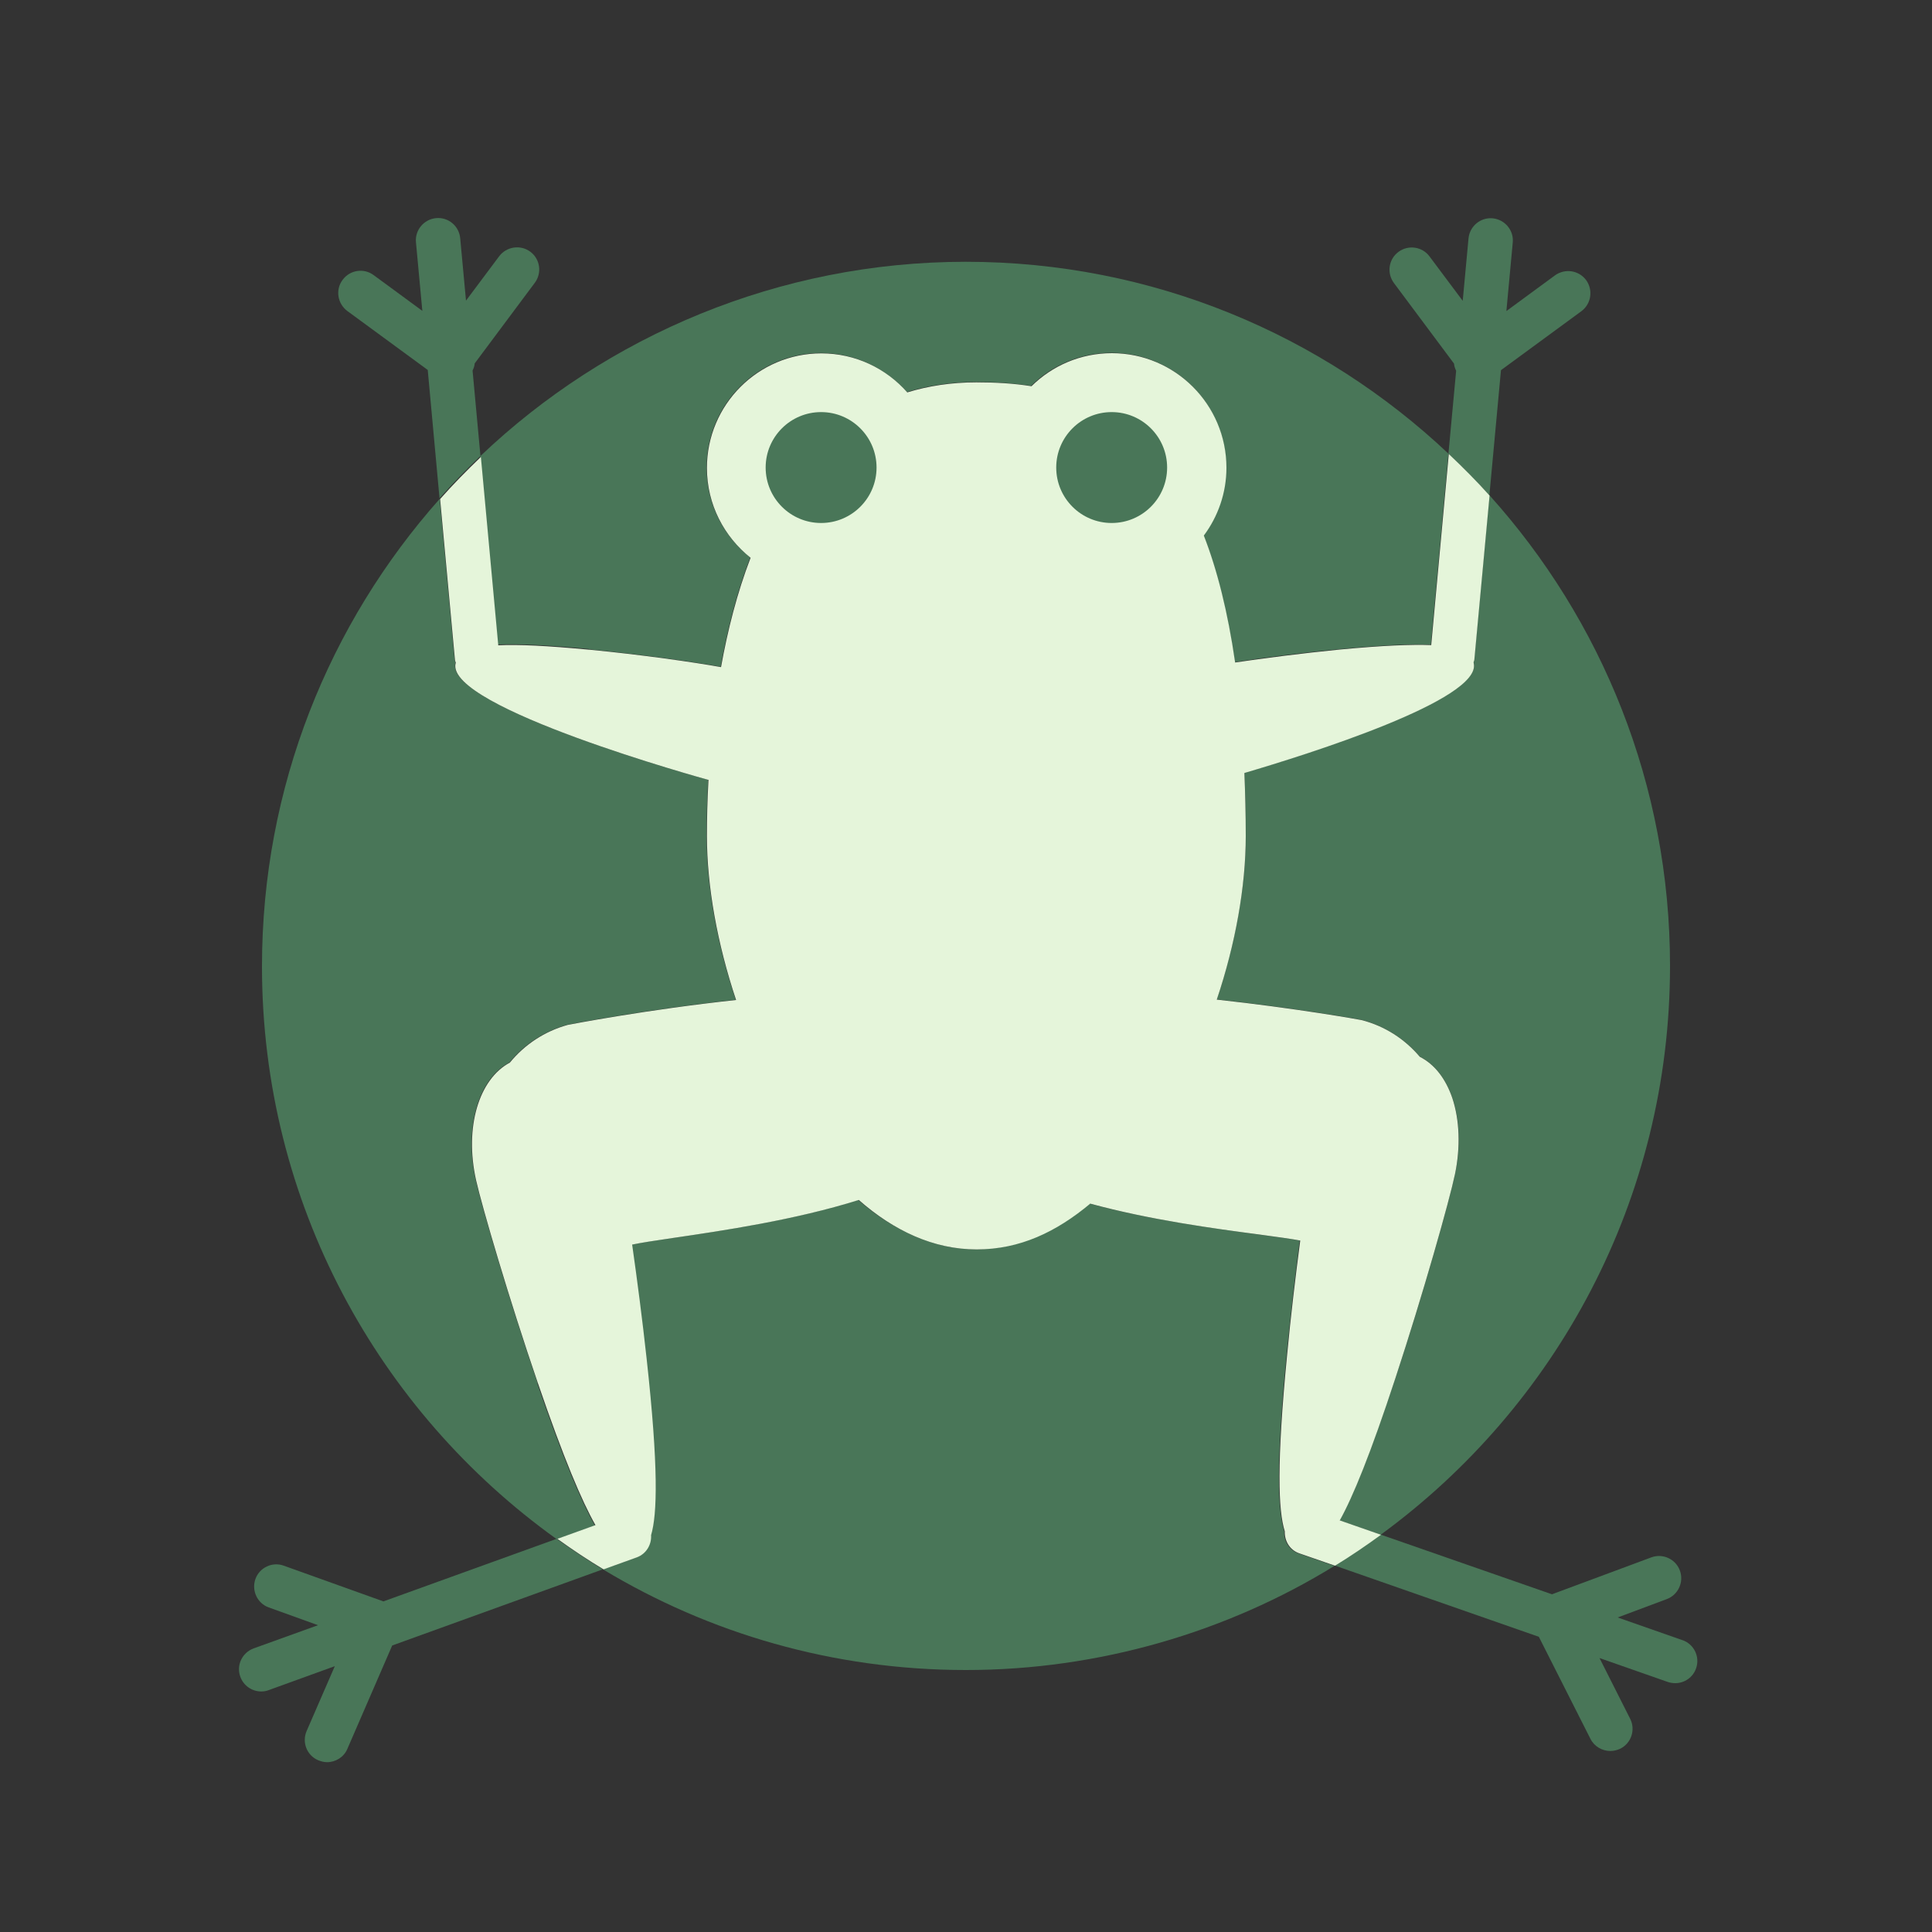 <?xml version="1.0" encoding="UTF-8"?>
<svg id="Layer_1" data-name="Layer 1" xmlns="http://www.w3.org/2000/svg" viewBox="0 0 100 100">
  <rect x="0" y="0" width="100" height="100" fill="#333333" stroke="none"/>
  <defs>
    <style>
      .cls-1 {
        fill: #e5f5da;
      }

      .cls-2 {
        fill: #497658;
      }
    </style>
  </defs>
  <g>
    <path class="cls-2" d="M27.82,71.58c-1.49-4.36-2.89-9.14-3.2-10.51-.61-2.75.15-5.24,1.75-6.08.77-.94,1.8-1.62,2.99-1.95.08-.02,4.14-.8,8.72-1.29-.97-2.9-1.51-5.88-1.51-8.49,0-.85.02-1.84.08-2.91-.01,0-.02,0-.03,0h0c-.14-.03-13.58-3.74-13.06-6.02,0-.01,0-.03.01-.04,0-.05-.03-.08-.04-.13l-.77-8.34c-5.72,6.44-9.2,14.91-9.2,24.2,0,12.23,6.03,23.04,15.26,29.65l1.97-.71c-.7-1.24-1.64-3.44-2.98-7.35Z"/>
    <path class="cls-2" d="M76.27,34.28s0,.03.01.04c.43,1.87-8.57,4.71-11.87,5.68.04,1.04.07,2.11.07,3.26,0,2.6-.54,5.58-1.5,8.47,4.06.44,7.42,1.04,7.5,1.06,1.19.31,2.23.98,3.01,1.9.75.38,1.33,1.11,1.68,2.13.39,1.14.44,2.54.14,3.94-.29,1.38-1.63,6.17-3.08,10.55-1.3,3.93-2.21,6.15-2.89,7.39l2.12.74c9.08-6.63,14.98-17.35,14.98-29.45,0-9.37-3.54-17.91-9.35-24.36l-.79,8.51s-.03.09-.04.13Z"/>
    <path class="cls-2" d="M30.5,33.61c2.63.25,5.42.65,6.8.9.34-1.9.83-3.84,1.53-5.66-1.38-1.09-2.26-2.76-2.26-4.65,0-3.27,2.66-5.93,5.92-5.93,1.77,0,3.36.79,4.45,2.02,1.08-.33,2.27-.52,3.58-.52.95,0,1.91.06,2.85.2,1.07-1.06,2.54-1.71,4.16-1.71,3.27,0,5.93,2.66,5.93,5.93,0,1.32-.44,2.53-1.17,3.51.69,1.78,1.24,3.95,1.62,6.57,1.48-.23,3.49-.49,5.42-.67,2.22-.21,3.72-.28,4.73-.23l.91-9.89c-6.52-6.15-15.31-9.93-24.98-9.93s-18.59,3.83-25.13,10.06l.9,9.75c1.02-.04,2.51.02,4.73.23Z"/>
    <path class="cls-2" d="M66.47,79.26c-.34-1.07-.43-3.48.12-9.13.2-2.02.44-4.1.68-5.92-.42-.09-1.2-.19-2.1-.31-2.36-.32-5.69-.77-8.77-1.6-1.76,1.47-3.74,2.37-5.88,2.37s-4.29-.97-6.1-2.56c-3.31,1.04-7.05,1.59-9.64,1.97-.9.13-1.67.25-2.09.34.26,1.81.53,3.89.75,5.91.61,5.64.55,8.05.23,9.13.03.5-.25.98-.74,1.15l-1.72.62c5.49,3.31,11.91,5.21,18.79,5.21s13.52-1.97,19.07-5.39l-1.85-.64c-.49-.17-.78-.65-.75-1.14Z"/>
    <path class="cls-2" d="M77.09,25.64l.6-6.48,4.16-3.05c.51-.38.62-1.09.25-1.61-.38-.51-1.09-.62-1.61-.25l-2.52,1.85.33-3.55c.06-.63-.41-1.19-1.04-1.25-.63-.06-1.19.41-1.25,1.04l-.3,3.23-1.72-2.3c-.38-.51-1.1-.61-1.61-.23-.51.38-.61,1.1-.23,1.61l3.11,4.17c.01.13.05.25.11.37l-.4,4.3c.73.69,1.44,1.4,2.11,2.15Z"/>
    <path class="cls-2" d="M87.07,84.89l-3.34-1.17,2.54-.95c.59-.22.9-.88.68-1.48-.22-.6-.89-.9-1.48-.68l-5.14,1.91-8.87-3.09c-.77.56-1.57,1.1-2.38,1.6l10.57,3.69,2.67,5.28c.2.4.61.63,1.03.63.17,0,.35-.04.52-.12.57-.29.79-.98.51-1.54l-1.59-3.15,3.54,1.24c.12.04.25.06.38.06.48,0,.92-.3,1.08-.77.21-.6-.11-1.25-.71-1.46Z"/>
    <path class="cls-2" d="M24.87,23.62l-.41-4.44c.06-.12.1-.24.11-.37l3.11-4.17c.38-.51.28-1.23-.23-1.61-.51-.38-1.23-.27-1.61.23l-1.72,2.3-.3-3.23c-.06-.63-.61-1.1-1.25-1.04-.63.06-1.1.62-1.04,1.25l.33,3.55-2.52-1.85c-.51-.38-1.23-.27-1.61.25-.38.51-.26,1.23.25,1.61l4.16,3.05.61,6.64c.67-.76,1.38-1.48,2.11-2.18Z"/>
    <path class="cls-2" d="M19.85,82.89l-5.16-1.85c-.6-.22-1.26.1-1.47.69-.21.6.1,1.26.69,1.47l2.55.92-3.33,1.2c-.6.22-.91.88-.69,1.47.17.47.61.76,1.08.76.13,0,.26-.02.39-.07l3.42-1.24-1.46,3.36c-.25.58.01,1.26.6,1.51.15.06.3.1.46.1.44,0,.87-.26,1.05-.69l2.32-5.35,10.9-3.94c-.82-.49-1.61-1.03-2.39-1.58l-8.97,3.24Z"/>
    <path class="cls-1" d="M69.34,78.71c.69-1.24,1.6-3.46,2.89-7.39,1.44-4.38,2.79-9.17,3.08-10.55.29-1.4.24-2.8-.14-3.94-.35-1.02-.93-1.75-1.68-2.13-.78-.92-1.81-1.59-3.01-1.9-.08-.02-3.44-.62-7.5-1.06.97-2.89,1.5-5.87,1.5-8.47,0-1.14-.03-2.22-.07-3.26,3.3-.97,12.3-3.8,11.87-5.68,0-.01,0-.03-.01-.04.01-.05.03-.09.04-.13l.79-8.51c-.67-.75-1.38-1.46-2.11-2.15l-.91,9.89c-1.02-.04-2.51.02-4.73.23-1.93.19-3.94.45-5.42.67-.38-2.63-.93-4.8-1.62-6.57.73-.98,1.17-2.2,1.17-3.51,0-3.27-2.66-5.93-5.93-5.93-1.62,0-3.09.65-4.16,1.71-.94-.15-1.9-.2-2.85-.2-1.31,0-2.5.19-3.58.52-1.09-1.24-2.68-2.02-4.45-2.02-3.27,0-5.92,2.66-5.92,5.93,0,1.89.89,3.56,2.26,4.65-.7,1.82-1.19,3.76-1.53,5.66-1.38-.25-4.17-.65-6.8-.9-2.22-.21-3.71-.28-4.73-.23l-.9-9.75c-.73.7-1.44,1.42-2.11,2.18l.77,8.34s.03.09.04.13c0,.01,0,.03-.01.04-.53,2.28,12.92,5.98,13.06,6.02h0s.02,0,.03,0c-.06,1.08-.08,2.06-.08,2.91,0,2.6.54,5.59,1.51,8.49-4.58.49-8.63,1.27-8.72,1.29-1.19.33-2.22,1.01-2.99,1.95-1.6.85-2.36,3.34-1.75,6.08.31,1.38,1.71,6.16,3.2,10.51,1.34,3.91,2.28,6.12,2.98,7.35l-1.97.71c.78.56,1.57,1.09,2.39,1.58l1.72-.62c.49-.18.77-.66.74-1.15.32-1.08.39-3.49-.23-9.13-.22-2.01-.49-4.09-.75-5.91.42-.09,1.19-.21,2.09-.34,2.59-.38,6.33-.93,9.64-1.97,1.81,1.59,3.87,2.56,6.1,2.56s4.12-.9,5.88-2.37c3.09.84,6.41,1.29,8.77,1.6.9.12,1.68.23,2.1.31-.24,1.82-.49,3.9-.68,5.92-.55,5.65-.46,8.06-.12,9.13-.02.5.26.97.75,1.14l1.85.64c.82-.5,1.61-1.04,2.38-1.6l-2.12-.74Z"/>
  </g>
  <circle class="cls-2" cx="42.5" cy="24.2" r="2.87"/>
  <circle class="cls-2" cx="57.54" cy="24.2" r="2.87"/>
</svg>